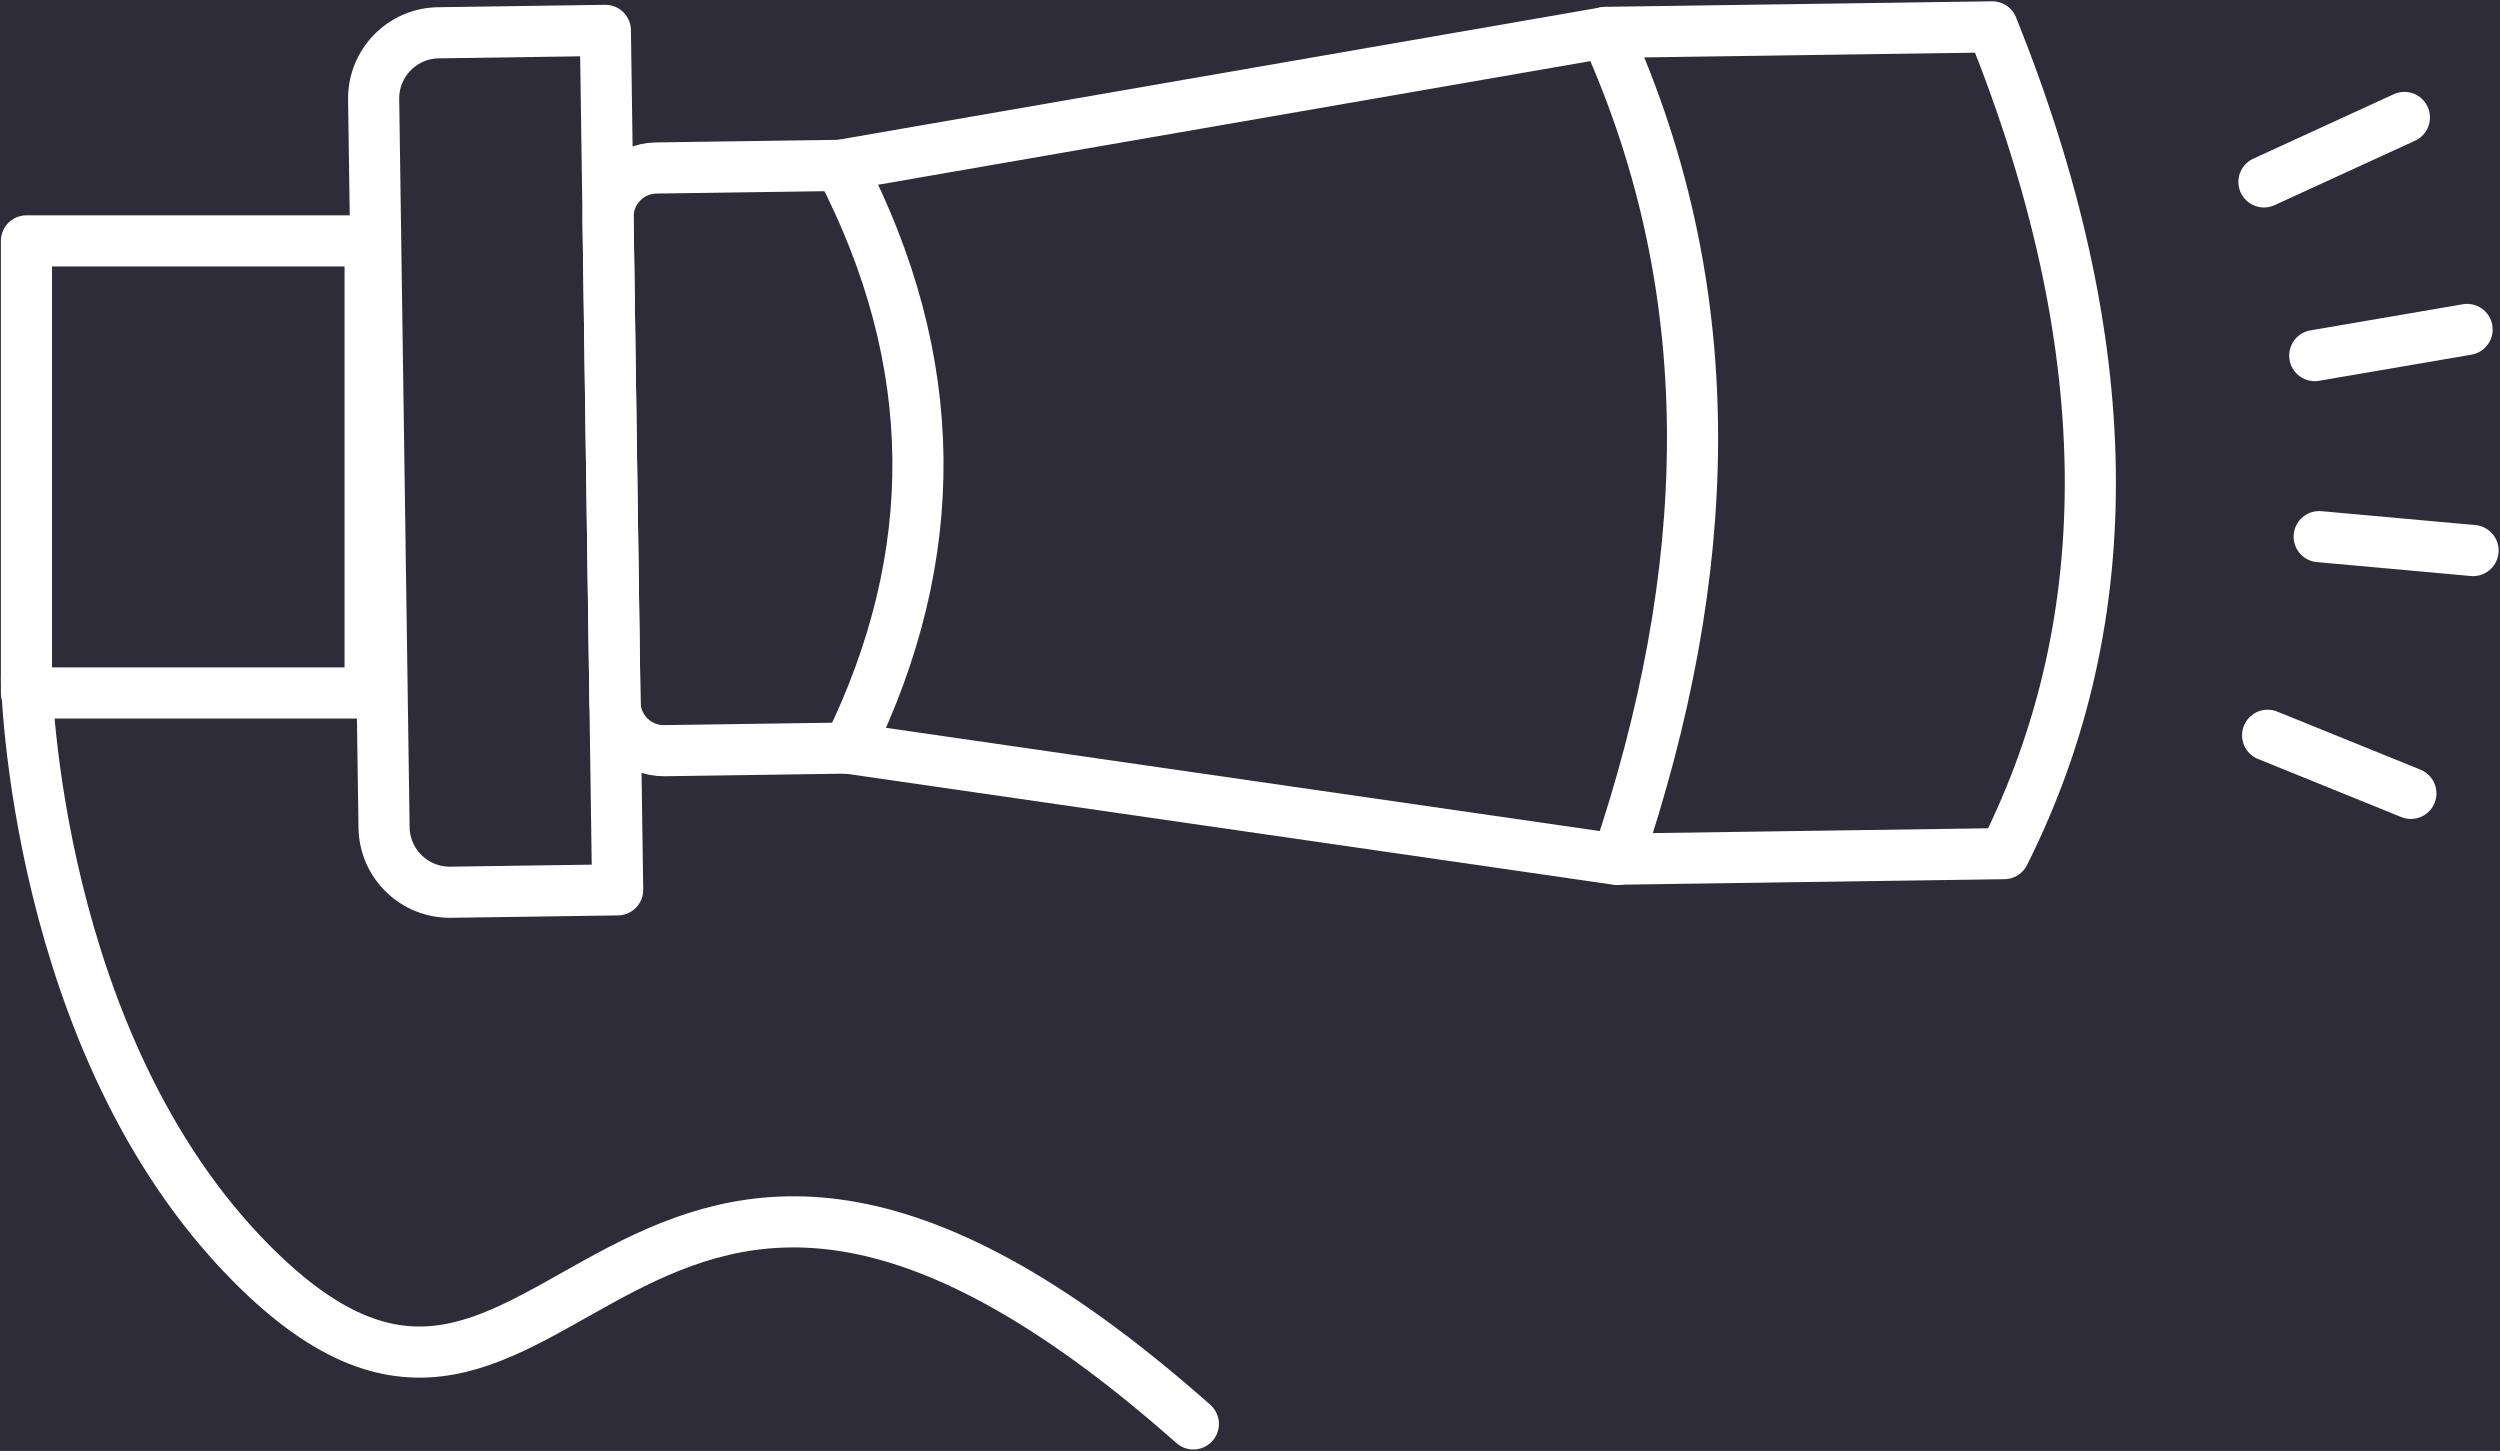 <svg xmlns="http://www.w3.org/2000/svg" xmlns:xlink="http://www.w3.org/1999/xlink" xmlns:serif="http://www.serif.com/" width="100%" height="100%" viewBox="0 0 815 473" xml:space="preserve" style="fill-rule:evenodd;clip-rule:evenodd;stroke-linecap:round;stroke-linejoin:round;stroke-miterlimit:10;"><rect x="0" y="0" width="815" height="473" fill="#808080" stroke="none"/>    <g transform="matrix(1,0,0,1,-3617.91,-5369.79)">        <g id="Page-1" serif:id="Page 1" transform="matrix(4.167,0,0,4.167,0,0)">            <rect x="0" y="0" width="1920" height="3864.31" style="fill:none;"></rect>            <g id="Layer-1" serif:id="Layer 1">                <g transform="matrix(1420.16,1.36779e-13,9.494,-1004.03,944.887,288.035)">                    <path d="M-0.658,-1.025L0.693,-1.025L0.686,0.126L-0.666,0.126L-0.658,-1.025Z" style="fill:url(#_Radial1);fill-rule:nonzero;"></path>                </g>                <g transform="matrix(-1,0,0,1,1920,-1012.08)">                    <rect x="0" y="1600" width="1920" height="1676.39" style="fill:rgb(248,248,248);"></rect>                </g>                <g transform="matrix(1,0,0,1,1837.94,1182.28)">                    <path d="M0,482.955L-1761.53,482.955C-1772.58,482.955 -1781.53,474.001 -1781.53,462.955L-1781.53,20C-1781.53,8.955 -1772.58,0 -1761.53,0L0,0C11.046,0 20,8.955 20,20L20,462.955C20,474.001 11.046,482.955 0,482.955" style="fill:rgb(46,44,57);fill-rule:nonzero;"></path>                </g>                <g transform="matrix(1,0,0,1,915.589,1358.49)">                    <path d="M0,-67.466L0.961,-0.227L-12.101,-0.041C-14.94,0 -17.274,-2.268 -17.314,-5.107L-18.128,-62.066C-18.169,-64.905 -15.901,-67.239 -13.062,-67.279L0,-67.466Z" style="fill:none;fill-rule:nonzero;stroke:white;stroke-width:4px;"></path>                </g>                <g transform="matrix(1,0,0,1,934.597,1301.82)">                    <path d="M0,45.349L-14.383,45.555C-16.492,45.585 -18.226,43.899 -18.256,41.79L-18.799,3.843C-18.829,1.734 -17.143,-0.001 -15.034,-0.031L-0.651,-0.236" style="fill:none;fill-rule:nonzero;stroke:white;stroke-width:4px;"></path>                </g>                <g transform="matrix(-0.687,-0.727,-0.727,0.687,927.745,1327.4)">                    <path d="M-19.078,-72.899C-40.631,-65.46 -55.705,-49.859 -66.716,-29.138L-19.078,8.606C-13.23,-7.066 -2.182,-17.491 14.496,-22.235L-19.078,-72.899Z" style="fill:none;fill-rule:nonzero;stroke:white;stroke-width:4px;"></path>                </g>                <g transform="matrix(1,0,0,1,993.827,1355.43)">                    <path d="M0,-64.249L30.269,-64.681C40.174,-40.062 40.486,-18.501 31.193,-0.001L0.924,0.432" style="fill:none;fill-rule:nonzero;stroke:white;stroke-width:4px;"></path>                </g>                <g transform="matrix(-1,0,0,1,870.299,1342.86)">                    <rect x="-26.886" y="-35.368" width="26.886" height="35.368" style="fill:none;stroke:white;stroke-width:4px;"></rect>                </g>                <g transform="matrix(1,0,0,1,870.299,1412.19)">                    <path d="M0,-70.427C0,-70.427 0.563,-41.849 17.607,-24.691C42.133,0 45.81,-52.427 91.29,-12.145" style="fill:none;fill-rule:nonzero;stroke:white;stroke-width:4px;"></path>                </g>                <g transform="matrix(0.996,0.09,0.09,-0.996,1049.74,1330.09)">                    <path d="M-0.024,-0.544L12.063,-0.544" style="fill:none;fill-rule:nonzero;stroke:white;stroke-width:4px;"></path>                </g>                <g transform="matrix(0.986,-0.169,-0.169,-0.986,1049.58,1317.46)">                    <path d="M-0.087,1.024L12,1.024" style="fill:none;fill-rule:nonzero;stroke:white;stroke-width:4px;"></path>                </g>                <g transform="matrix(0.909,-0.417,-0.417,-0.909,1046.9,1304.94)">                    <path d="M-0.552,2.523L11.536,2.523" style="fill:none;fill-rule:nonzero;stroke:white;stroke-width:4px;"></path>                </g>                <g transform="matrix(0.927,0.376,0.376,-0.927,1046.9,1344.23)">                    <path d="M-0.443,-2.273L11.644,-2.272" style="fill:none;fill-rule:nonzero;stroke:white;stroke-width:4px;"></path>                </g>            </g>        </g>    </g>    <defs>        <radialGradient id="_Radial1" cx="0" cy="0" r="1" gradientUnits="userSpaceOnUse" gradientTransform="matrix(1,0.013,0.013,-1,0.006,-0.899)"><stop offset="0" style="stop-color:rgb(248,248,248);stop-opacity:1"></stop><stop offset="0.31" style="stop-color:rgb(248,248,248);stop-opacity:1"></stop><stop offset="0.92" style="stop-color:rgb(46,44,57);stop-opacity:1"></stop><stop offset="1" style="stop-color:rgb(46,44,57);stop-opacity:1"></stop></radialGradient>    </defs></svg>
